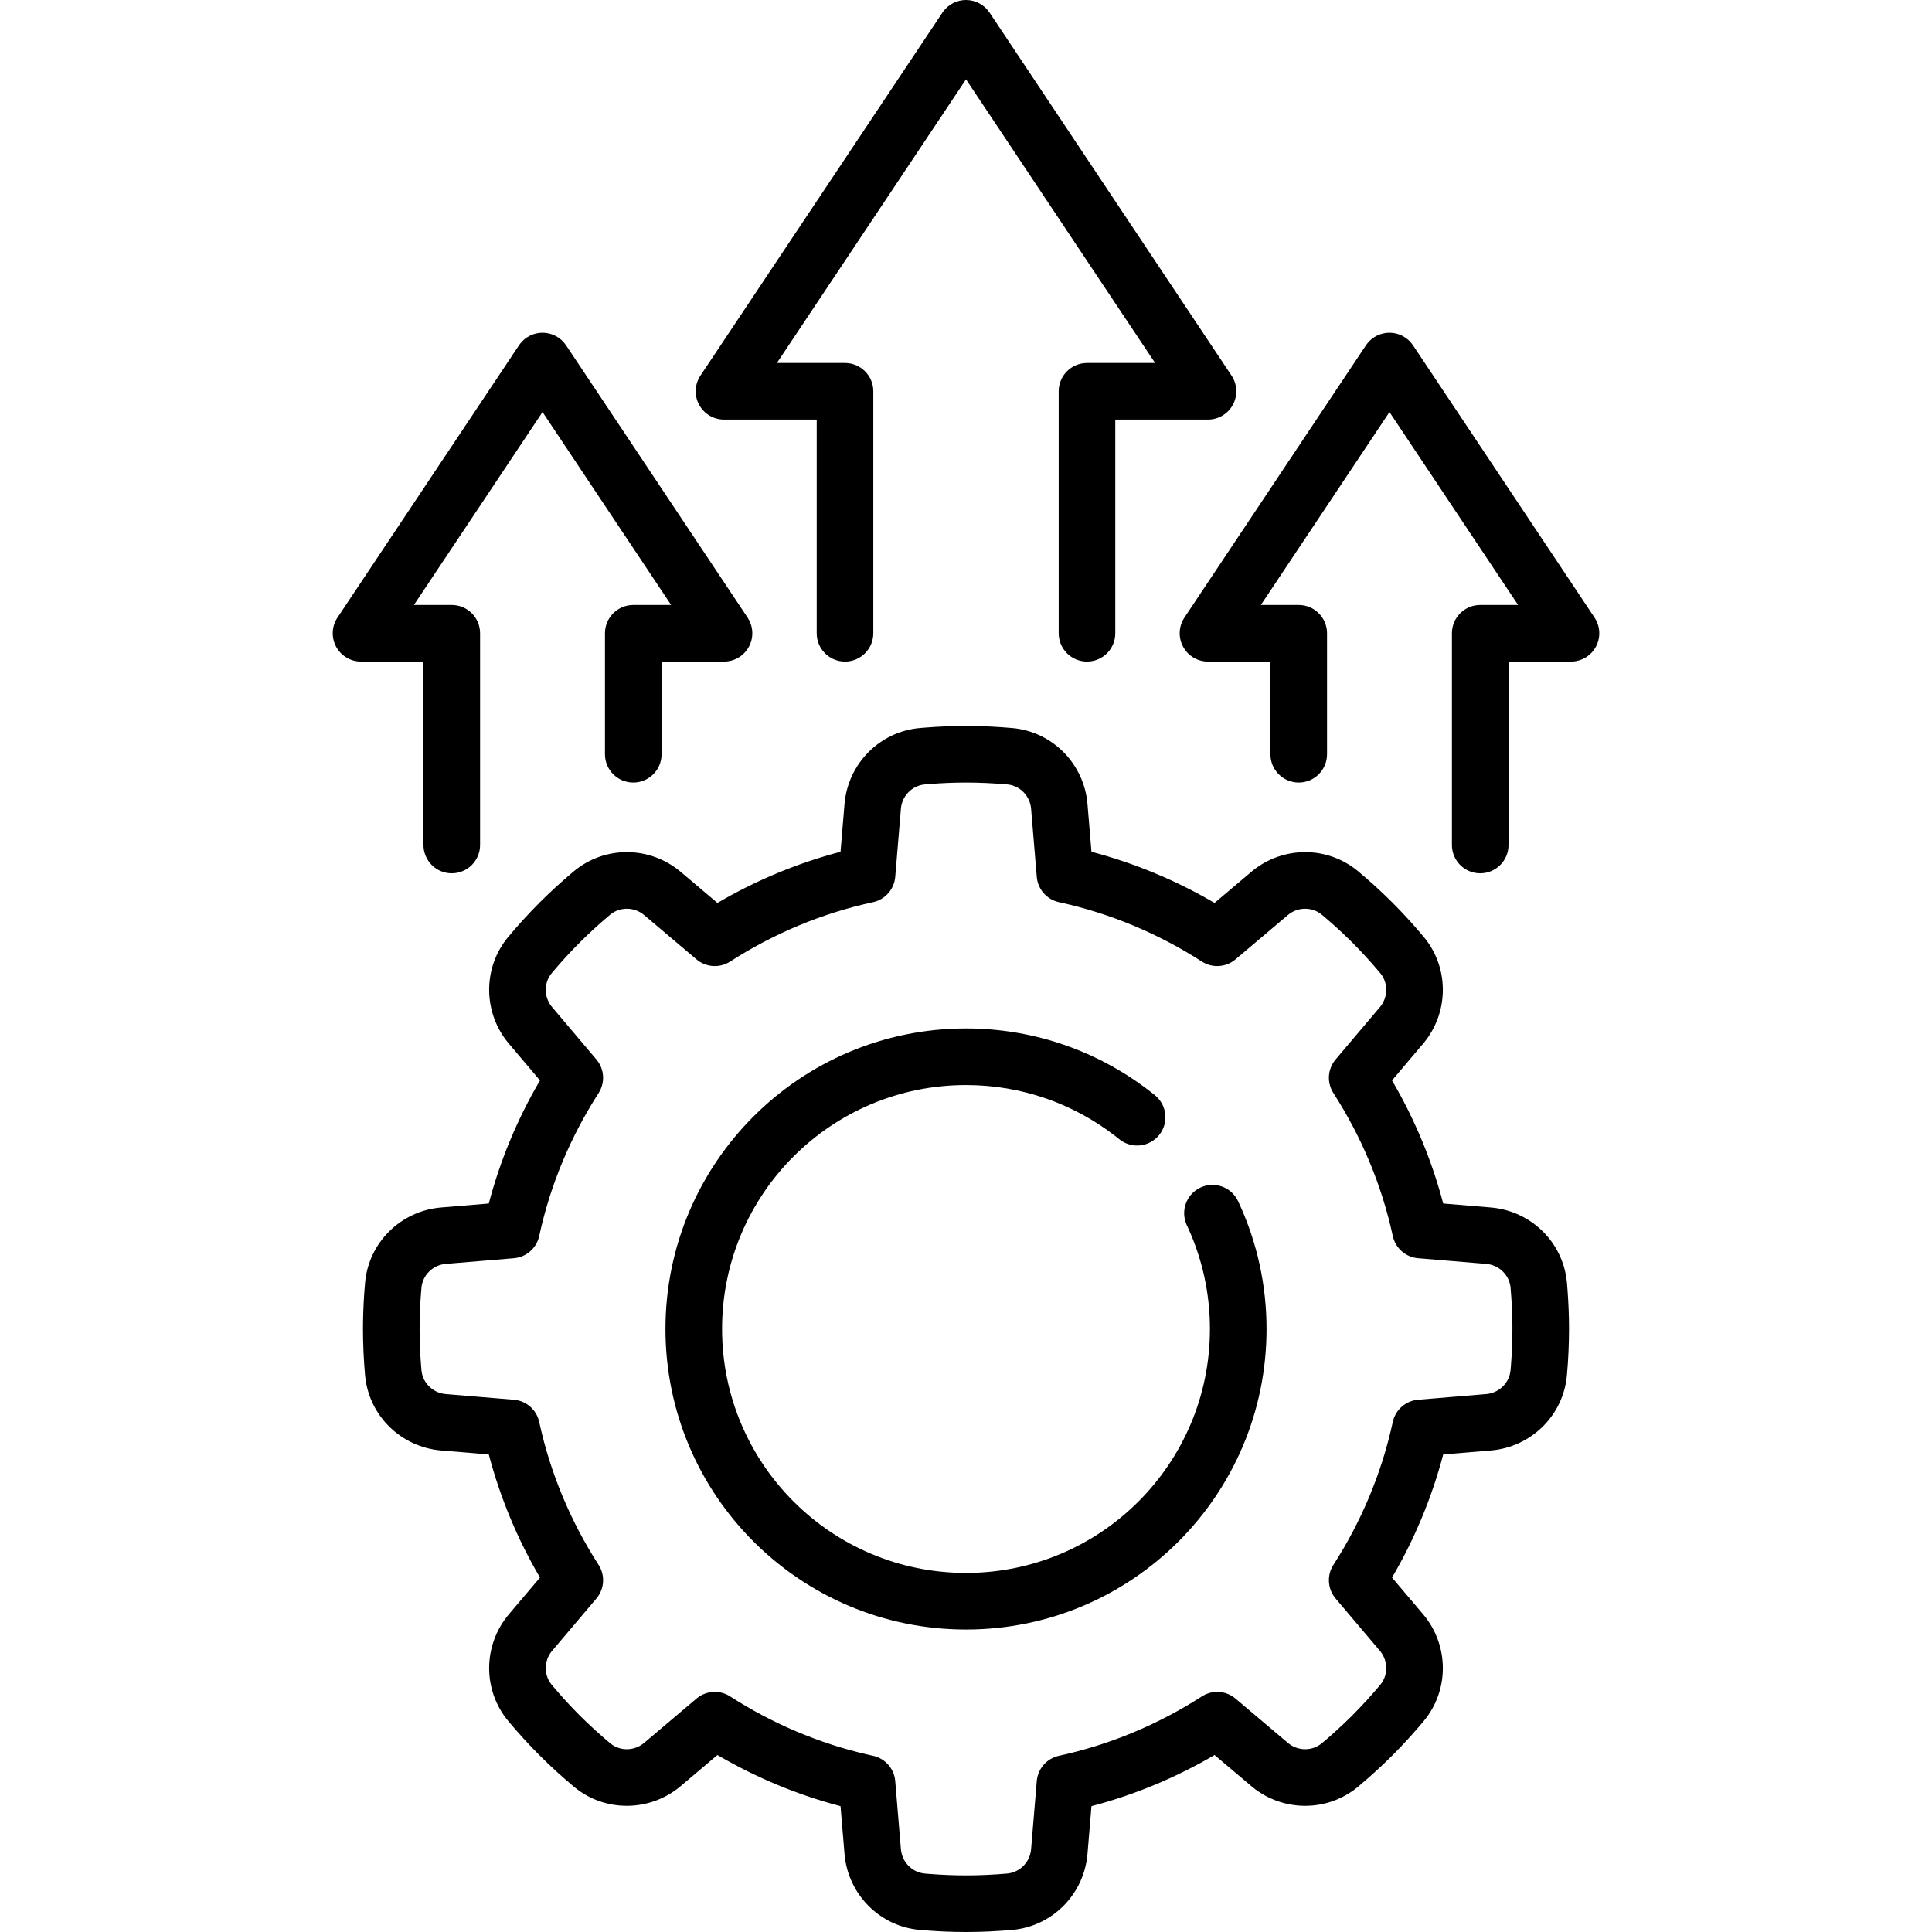 <svg width="100" height="100" viewBox="0 0 100 100" fill="none" xmlns="http://www.w3.org/2000/svg">
<path d="M34.444 68.788C34.444 60.197 41.409 53.232 50 53.232C53.645 53.232 57.001 54.488 59.653 56.589L59.779 56.689L59.836 56.738C60.413 57.256 60.489 58.14 59.996 58.75C59.503 59.359 58.622 59.469 57.995 59.013L57.936 58.967L57.731 58.804C55.594 57.147 52.914 56.162 50 56.162C43.027 56.162 37.374 61.815 37.374 68.788C37.374 75.761 43.027 81.414 50 81.414C56.973 81.414 62.626 75.761 62.626 68.788C62.626 66.925 62.223 65.16 61.502 63.572L61.431 63.418L61.401 63.35C61.107 62.633 61.424 61.803 62.133 61.469C62.842 61.136 63.683 61.42 64.048 62.103L64.082 62.171L64.169 62.36C65.06 64.321 65.556 66.498 65.556 68.788C65.556 77.379 58.591 84.344 50 84.344C41.409 84.344 34.444 77.379 34.444 68.788Z" fill="black"/>
<path d="M50 37.575C50.81 37.575 51.606 37.615 52.388 37.683C54.484 37.866 56.116 39.547 56.288 41.617L56.494 44.088C58.759 44.683 60.896 45.583 62.865 46.736L64.766 45.128L64.841 45.066C66.425 43.786 68.72 43.774 70.305 45.105C70.84 45.552 71.357 46.019 71.856 46.506L72.069 46.716L72.072 46.719C72.634 47.283 73.172 47.871 73.683 48.482L73.745 48.558C75.034 50.166 74.98 52.461 73.659 54.022L73.659 54.022L72.051 55.922C73.205 57.892 74.104 60.029 74.7 62.293L77.171 62.499L77.267 62.509C79.261 62.72 80.873 64.286 81.095 66.302L81.105 66.4L81.129 66.694C81.182 67.381 81.212 68.079 81.212 68.788V68.79C81.211 69.587 81.175 70.384 81.104 71.178C80.921 73.272 79.24 74.903 77.171 75.076L74.7 75.282C74.105 77.547 73.205 79.684 72.051 81.654L73.659 83.553C75.001 85.139 75.035 87.481 73.684 89.091L73.685 89.092C73.237 89.627 72.769 90.144 72.282 90.644L72.072 90.857C72.071 90.858 72.07 90.859 72.069 90.86C71.505 91.422 70.916 91.96 70.305 92.471L70.305 92.471C68.72 93.802 66.425 93.79 64.841 92.509L64.766 92.447L62.866 90.839C60.896 91.992 58.759 92.892 56.494 93.487L56.288 95.958C56.119 97.996 54.534 99.657 52.486 99.883L52.388 99.892C51.606 99.96 50.81 100 50 100C49.19 100 48.394 99.96 47.612 99.892C45.516 99.71 43.884 98.028 43.712 95.959L43.506 93.487C41.241 92.892 39.104 91.992 37.134 90.839L35.234 92.447L35.234 92.447C33.648 93.789 31.305 93.823 29.695 92.471C29.093 91.966 28.502 91.431 27.93 90.858L27.928 90.857C27.365 90.292 26.827 89.703 26.316 89.092C24.965 87.481 24.999 85.139 26.341 83.553L27.949 81.654C26.795 79.684 25.896 77.547 25.3 75.282L22.829 75.076C20.791 74.906 19.131 73.322 18.905 71.274L18.895 71.176C18.827 70.394 18.788 69.598 18.788 68.788V68.786L18.79 68.487C18.799 67.789 18.834 67.092 18.896 66.397C19.079 64.303 20.76 62.672 22.829 62.499L25.3 62.293C25.895 60.029 26.795 57.892 27.949 55.922L26.341 54.022C24.999 52.436 24.965 50.093 26.317 48.482C26.828 47.871 27.366 47.283 27.928 46.719L27.931 46.716C28.425 46.223 28.938 45.75 29.468 45.296L29.696 45.103C31.307 43.752 33.649 43.787 35.234 45.128L37.134 46.736C39.104 45.583 41.241 44.683 43.506 44.088L43.712 41.617C43.884 39.547 45.517 37.866 47.612 37.683L47.906 37.659C48.594 37.606 49.291 37.575 50 37.575ZM50 40.505C49.374 40.505 48.752 40.532 48.132 40.58L47.867 40.602C47.218 40.658 46.688 41.186 46.631 41.86L46.337 45.387C46.284 46.029 45.818 46.56 45.188 46.697C42.515 47.276 40.023 48.334 37.79 49.771C37.248 50.119 36.542 50.073 36.051 49.657L33.342 47.365C32.825 46.928 32.077 46.93 31.578 47.348L31.576 47.35C31.03 47.807 30.504 48.288 30 48.791C29.498 49.294 29.018 49.819 28.562 50.364L28.561 50.366C28.155 50.849 28.141 51.566 28.538 52.08L28.577 52.129L28.578 52.129L30.87 54.839L30.907 54.885C31.288 55.374 31.321 56.053 30.983 56.578C29.546 58.811 28.488 61.303 27.909 63.975C27.773 64.605 27.241 65.072 26.599 65.125L23.073 65.419C22.399 65.475 21.871 66.006 21.814 66.654L21.814 66.657C21.751 67.366 21.719 68.078 21.718 68.79C21.718 69.504 21.752 70.214 21.814 70.921L21.821 70.982C21.901 71.583 22.387 72.07 23.01 72.15L23.073 72.156L23.073 72.157L26.599 72.451L26.659 72.457C27.274 72.533 27.777 72.99 27.909 73.6C28.488 76.273 29.546 78.765 30.983 80.998C31.332 81.54 31.286 82.245 30.87 82.737L28.578 85.446L28.577 85.446C28.154 85.946 28.143 86.664 28.523 87.162L28.561 87.21L28.562 87.211L28.735 87.415C29.14 87.888 29.562 88.346 30.001 88.787C30.507 89.292 31.034 89.77 31.578 90.227L31.626 90.265C32.123 90.645 32.841 90.634 33.342 90.21L36.051 87.918L36.098 87.88C36.587 87.5 37.265 87.467 37.79 87.805C39.953 89.197 42.36 90.233 44.938 90.823L45.188 90.879L45.246 90.893C45.846 91.049 46.286 91.567 46.337 92.189L46.631 95.715L46.638 95.778C46.718 96.401 47.206 96.887 47.806 96.967L47.867 96.974L47.867 96.974L48.132 96.996C48.752 97.044 49.374 97.07 50 97.07C50.715 97.07 51.425 97.036 52.133 96.974L52.194 96.967C52.815 96.884 53.315 96.368 53.369 95.715L53.663 92.189L53.669 92.129C53.745 91.514 54.202 91.011 54.812 90.879C57.485 90.299 59.977 89.242 62.21 87.805L62.261 87.773C62.796 87.459 63.473 87.515 63.949 87.918L66.658 90.21L66.707 90.25C67.222 90.647 67.939 90.632 68.422 90.227L68.424 90.226L68.628 90.053C69.034 89.706 69.428 89.346 69.81 88.973L70 88.785C70.502 88.281 70.982 87.757 71.438 87.211L71.439 87.21L71.477 87.162C71.845 86.681 71.847 85.993 71.462 85.495L71.423 85.446L69.13 82.737C68.715 82.245 68.668 81.54 69.017 80.998C70.454 78.765 71.512 76.272 72.091 73.6L72.105 73.541C72.261 72.942 72.779 72.502 73.401 72.451L76.927 72.157L76.99 72.15C77.634 72.067 78.131 71.549 78.186 70.921L78.208 70.653C78.257 70.032 78.281 69.41 78.282 68.788L78.281 68.52C78.273 67.895 78.24 67.274 78.186 66.654L78.18 66.594C78.099 65.993 77.613 65.506 76.99 65.426L76.927 65.419L73.401 65.125C72.759 65.072 72.228 64.605 72.091 63.976C71.512 61.303 70.454 58.811 69.017 56.578C68.668 56.036 68.715 55.33 69.13 54.839L71.423 52.129L71.462 52.08C71.859 51.566 71.845 50.849 71.439 50.366L71.438 50.364C70.982 49.819 70.502 49.294 70 48.79L69.81 48.603C69.364 48.168 68.902 47.75 68.424 47.35L68.422 47.349C67.939 46.943 67.221 46.929 66.707 47.325L66.658 47.365L63.949 49.657C63.458 50.073 62.752 50.119 62.21 49.771C59.977 48.334 57.484 47.276 54.812 46.697C54.183 46.56 53.716 46.029 53.663 45.387L53.369 41.86C53.313 41.186 52.782 40.658 52.134 40.602C51.426 40.54 50.715 40.505 50 40.505ZM31.313 39.04V32.778C31.313 31.969 31.969 31.313 32.778 31.313H34.738L28.081 21.328L21.424 31.313H23.384C24.193 31.313 24.849 31.969 24.849 32.778V43.737C24.849 44.546 24.193 45.202 23.384 45.202C22.575 45.202 21.919 44.546 21.919 43.737V34.243H18.687C18.147 34.243 17.65 33.946 17.395 33.469C17.141 32.993 17.169 32.415 17.468 31.965L26.862 17.874L26.915 17.8C27.191 17.437 27.622 17.222 28.081 17.222C28.571 17.222 29.028 17.467 29.3 17.874L38.694 31.965L38.721 32.008C38.995 32.451 39.013 33.008 38.766 33.469C38.511 33.946 38.015 34.243 37.475 34.243H34.243V39.04C34.243 39.849 33.587 40.505 32.778 40.505C31.969 40.505 31.313 39.849 31.313 39.04ZM65.757 39.04V34.243H62.525C61.985 34.243 61.489 33.946 61.234 33.469C60.979 32.993 61.007 32.415 61.306 31.965L70.7 17.874L70.753 17.8C71.029 17.437 71.46 17.222 71.919 17.222C72.409 17.222 72.866 17.467 73.138 17.874L82.532 31.965C82.832 32.415 82.86 32.993 82.605 33.469C82.35 33.946 81.853 34.243 81.313 34.243H78.081V43.737C78.081 44.546 77.425 45.202 76.616 45.202C75.807 45.202 75.151 44.546 75.151 43.737V32.778C75.151 31.969 75.807 31.313 76.616 31.313H78.576L71.919 21.328L65.262 31.313H67.222C68.031 31.313 68.687 31.969 68.687 32.778V39.04C68.687 39.849 68.031 40.505 67.222 40.505C66.413 40.505 65.757 39.849 65.757 39.04ZM54.798 32.778V20.253C54.798 19.444 55.454 18.788 56.263 18.788H59.788L50 4.106L40.212 18.788H43.737C44.546 18.788 45.202 19.444 45.202 20.253V32.778C45.202 33.587 44.546 34.243 43.737 34.243C42.928 34.243 42.273 33.587 42.273 32.778V21.718H37.475C36.935 21.718 36.438 21.42 36.183 20.944C35.928 20.468 35.956 19.89 36.256 19.44L48.781 0.652L48.834 0.578C49.11 0.215 49.541 0 50 0C50.49 1.5887e-05 50.947 0.245 51.219 0.652L63.744 19.44C64.044 19.89 64.072 20.468 63.817 20.944C63.562 21.42 63.066 21.718 62.525 21.718H57.727V32.778C57.727 33.587 57.072 34.243 56.263 34.243C55.454 34.243 54.798 33.587 54.798 32.778Z" fill="black"/>
</svg>
